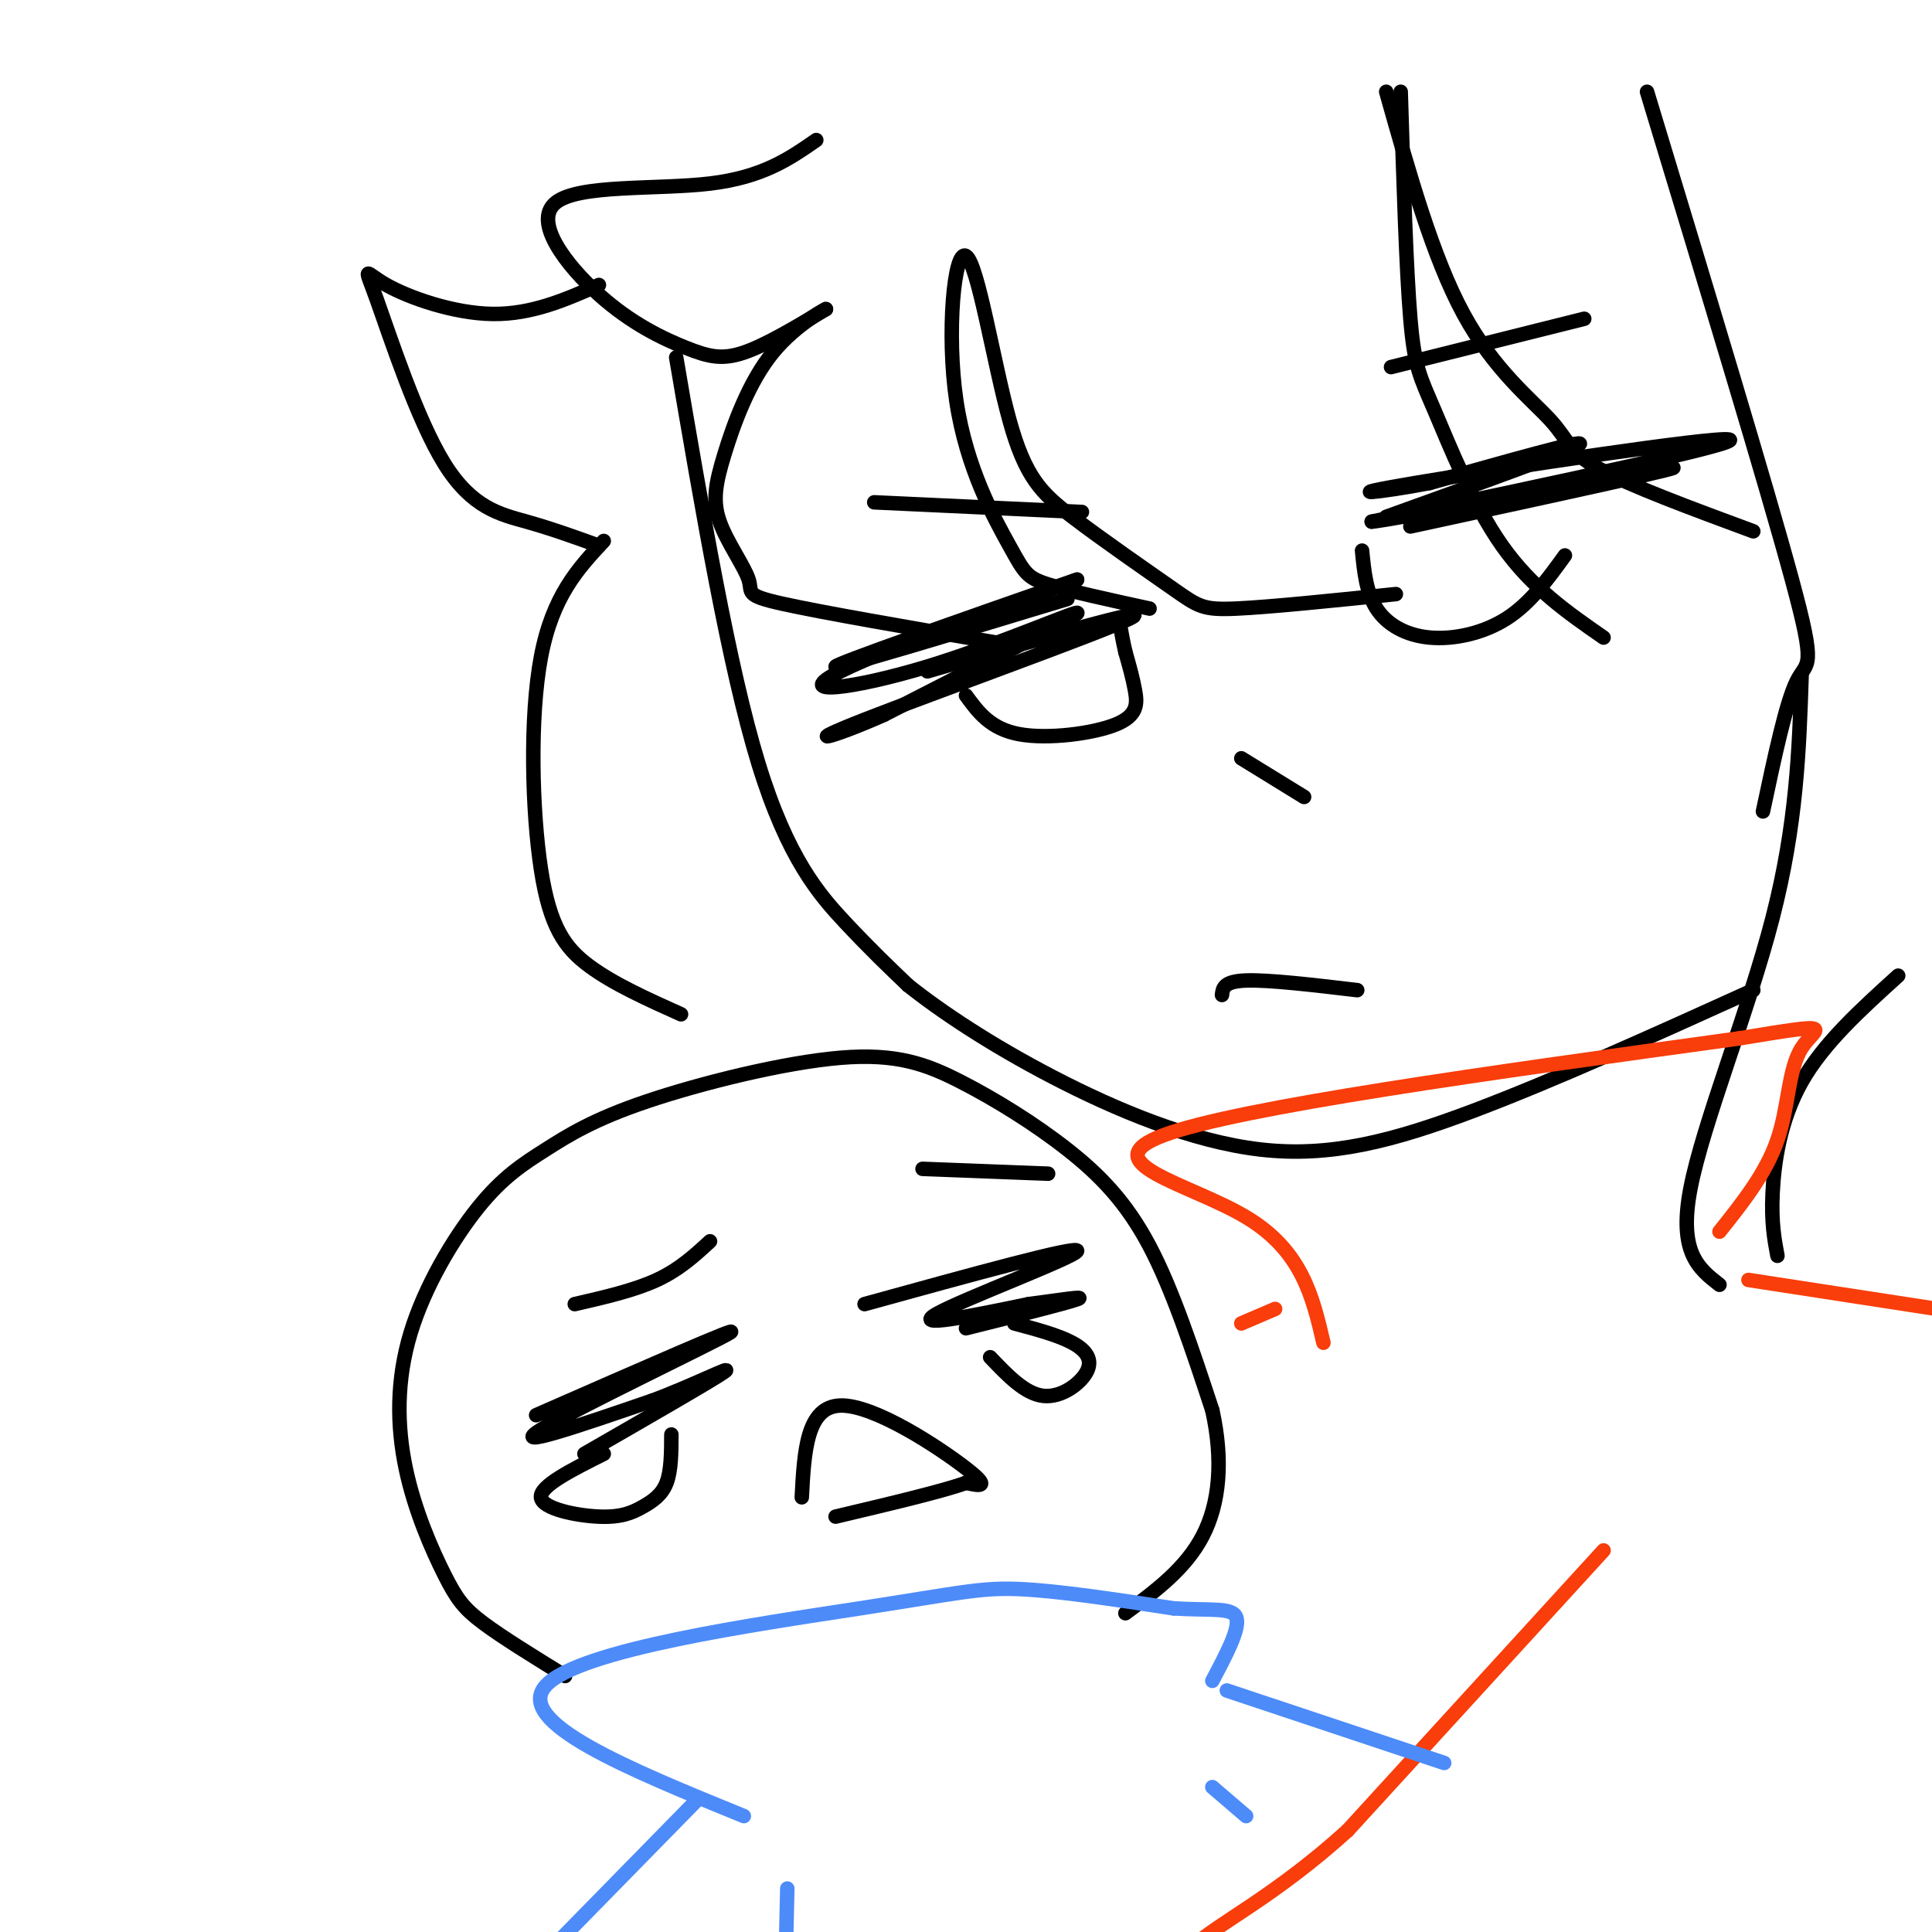 <svg viewBox='0 0 400 400' version='1.1' xmlns='http://www.w3.org/2000/svg' xmlns:xlink='http://www.w3.org/1999/xlink'><g fill='none' stroke='#000000' stroke-width='3' stroke-linecap='round' stroke-linejoin='round'><path d='M140,74c5.467,32.089 10.933,64.178 17,84c6.067,19.822 12.733,27.378 18,33c5.267,5.622 9.133,9.311 13,13'/><path d='M188,204c6.716,5.357 17.006,12.250 30,19c12.994,6.750 28.691,13.356 43,15c14.309,1.644 27.231,-1.673 44,-8c16.769,-6.327 37.384,-15.663 58,-25'/><path d='M124,59c-6.951,3.054 -13.903,6.108 -22,6c-8.097,-0.108 -17.341,-3.377 -22,-6c-4.659,-2.623 -4.733,-4.600 -2,3c2.733,7.600 8.274,24.777 14,34c5.726,9.223 11.636,10.492 17,12c5.364,1.508 10.182,3.254 15,5'/><path d='M125,112c-5.310,5.702 -10.619,11.405 -13,24c-2.381,12.595 -1.833,32.083 0,44c1.833,11.917 4.952,16.262 10,20c5.048,3.738 12.024,6.869 19,10'/><path d='M169,29c-5.529,3.844 -11.058,7.688 -22,9c-10.942,1.312 -27.297,0.092 -32,4c-4.703,3.908 2.244,12.944 9,19c6.756,6.056 13.319,9.130 18,11c4.681,1.870 7.480,2.534 12,1c4.520,-1.534 10.760,-5.267 17,-9'/><path d='M171,64c0.701,-0.449 -6.047,2.929 -11,9c-4.953,6.071 -8.112,14.837 -10,21c-1.888,6.163 -2.506,9.724 -1,14c1.506,4.276 5.136,9.267 6,12c0.864,2.733 -1.039,3.210 7,5c8.039,1.790 26.019,4.895 44,8'/><path d='M238,126c-8.305,-1.809 -16.609,-3.618 -21,-5c-4.391,-1.382 -4.867,-2.336 -8,-8c-3.133,-5.664 -8.922,-16.037 -11,-30c-2.078,-13.963 -0.447,-31.515 2,-30c2.447,1.515 5.708,22.097 9,34c3.292,11.903 6.614,15.129 13,20c6.386,4.871 15.835,11.388 21,15c5.165,3.612 6.047,4.318 13,4c6.953,-0.318 19.976,-1.659 33,-3'/><path d='M341,19c12.400,40.911 24.800,81.822 30,101c5.200,19.178 3.200,16.622 1,21c-2.200,4.378 -4.600,15.689 -7,27'/><path d='M373,140c-0.511,15.333 -1.022,30.667 -6,50c-4.978,19.333 -14.422,42.667 -17,56c-2.578,13.333 1.711,16.667 6,20'/><path d='M368,260c-0.644,-3.422 -1.289,-6.844 -1,-13c0.289,-6.156 1.511,-15.044 6,-23c4.489,-7.956 12.244,-14.978 20,-22'/><path d='M332,132c-7.429,-5.149 -14.857,-10.298 -21,-19c-6.143,-8.702 -11.000,-20.958 -14,-28c-3.000,-7.042 -4.143,-8.869 -5,-19c-0.857,-10.131 -1.429,-28.565 -2,-47'/><path d='M287,19c4.833,17.173 9.667,34.345 16,46c6.333,11.655 14.167,17.792 18,22c3.833,4.208 3.667,6.488 10,10c6.333,3.512 19.167,8.256 32,13'/><path d='M221,124c-24.167,7.333 -48.333,14.667 -48,14c0.333,-0.667 25.167,-9.333 50,-18'/><path d='M223,120c-3.831,1.337 -38.408,13.678 -49,19c-10.592,5.322 2.802,3.625 18,-1c15.198,-4.625 32.199,-12.179 31,-11c-1.199,1.179 -20.600,11.089 -40,21'/><path d='M183,148c-10.869,4.857 -18.042,6.500 -4,1c14.042,-5.500 49.298,-18.143 55,-21c5.702,-2.857 -18.149,4.071 -42,11'/><path d='M200,144c2.518,3.446 5.036,6.893 11,8c5.964,1.107 15.375,-0.125 20,-2c4.625,-1.875 4.464,-4.393 4,-7c-0.464,-2.607 -1.232,-5.304 -2,-8'/><path d='M233,135c-0.500,-2.167 -0.750,-3.583 -1,-5'/><path d='M181,104c0.000,0.000 43.000,2.000 43,2'/><path d='M253,206c0.167,-1.417 0.333,-2.833 5,-3c4.667,-0.167 13.833,0.917 23,2'/><path d='M287,107c19.250,-6.917 38.500,-13.833 40,-15c1.500,-1.167 -14.750,3.417 -31,8'/><path d='M296,100c-10.226,1.976 -20.292,2.917 -3,0c17.292,-2.917 61.940,-9.690 65,-9c3.060,0.690 -35.470,8.845 -74,17'/><path d='M284,108c4.400,-0.333 52.400,-9.667 61,-11c8.600,-1.333 -22.200,5.333 -53,12'/><path d='M282,114c0.429,4.351 0.857,8.702 3,12c2.143,3.298 6.000,5.542 11,6c5.000,0.458 11.143,-0.869 16,-4c4.857,-3.131 8.429,-8.065 12,-13'/><path d='M328,66c0.000,0.000 -40.000,10.000 -40,10'/><path d='M257,157c0.000,0.000 13.000,8.000 13,8'/><path d='M117,347c-6.506,-4.007 -13.012,-8.015 -17,-11c-3.988,-2.985 -5.460,-4.948 -8,-10c-2.540,-5.052 -6.150,-13.192 -8,-22c-1.850,-8.808 -1.939,-18.284 1,-28c2.939,-9.716 8.906,-19.674 14,-26c5.094,-6.326 9.313,-9.022 14,-12c4.687,-2.978 9.841,-6.238 21,-10c11.159,-3.762 28.324,-8.025 40,-9c11.676,-0.975 17.861,1.336 25,5c7.139,3.664 15.230,8.679 22,14c6.770,5.321 12.220,10.949 17,20c4.780,9.051 8.890,21.526 13,34'/><path d='M251,292c2.289,10.356 1.511,19.244 -2,26c-3.511,6.756 -9.756,11.378 -16,16'/><path d='M111,293c21.733,-9.533 43.467,-19.067 40,-17c-3.467,2.067 -32.133,15.733 -39,20c-6.867,4.267 8.067,-0.867 23,-6'/><path d='M135,290c8.200,-3.022 17.200,-7.578 15,-6c-2.200,1.578 -15.600,9.289 -29,17'/><path d='M125,301c-6.619,3.314 -13.238,6.628 -13,9c0.238,2.372 7.332,3.801 12,4c4.668,0.199 6.911,-0.831 9,-2c2.089,-1.169 4.026,-2.477 5,-5c0.974,-2.523 0.987,-6.262 1,-10'/><path d='M119,270c6.167,-1.417 12.333,-2.833 17,-5c4.667,-2.167 7.833,-5.083 11,-8'/><path d='M217,243c0.000,0.000 -26.000,-1.000 -26,-1'/><path d='M179,270c22.222,-6.133 44.444,-12.267 44,-11c-0.444,1.267 -23.556,9.933 -29,13c-5.444,3.067 6.778,0.533 19,-2'/><path d='M213,270c6.200,-0.800 12.200,-1.800 10,-1c-2.200,0.800 -12.600,3.400 -23,6'/><path d='M210,274c4.530,1.208 9.060,2.417 12,4c2.940,1.583 4.292,3.542 3,6c-1.292,2.458 -5.226,5.417 -9,5c-3.774,-0.417 -7.387,-4.208 -11,-8'/><path d='M166,310c0.489,-9.400 0.978,-18.800 8,-19c7.022,-0.200 20.578,8.800 26,13c5.422,4.200 2.711,3.600 0,3'/><path d='M200,307c-4.500,1.667 -15.750,4.333 -27,7'/></g>
<g fill='none' stroke='#F93D0B' stroke-width='3' stroke-linecap='round' stroke-linejoin='round'><path d='M274,278c-2.222,-9.533 -4.444,-19.067 -16,-26c-11.556,-6.933 -32.444,-11.267 -17,-17c15.444,-5.733 67.222,-12.867 119,-20'/><path d='M360,215c21.512,-3.548 15.792,-2.417 13,2c-2.792,4.417 -2.655,12.119 -5,19c-2.345,6.881 -7.173,12.940 -12,19'/><path d='M362,265c0.000,0.000 39.000,6.000 39,6'/><path d='M332,321c0.000,0.000 -53.000,58.000 -53,58'/><path d='M279,379c-15.178,13.733 -26.622,19.067 -32,24c-5.378,4.933 -4.689,9.467 -4,14'/><path d='M264,271c0.000,0.000 -7.000,3.000 -7,3'/></g>
<g fill='none' stroke='#4D8BF9' stroke-width='3' stroke-linecap='round' stroke-linejoin='round'><path d='M154,376c-23.887,-9.744 -47.774,-19.488 -41,-27c6.774,-7.512 44.208,-12.792 65,-16c20.792,-3.208 24.940,-4.345 33,-4c8.060,0.345 20.030,2.173 32,4'/><path d='M243,333c8.089,0.489 12.311,-0.289 13,2c0.689,2.289 -2.156,7.644 -5,13'/><path d='M144,373c0.000,0.000 -49.000,50.000 -49,50'/><path d='M254,350c0.000,0.000 45.000,15.000 45,15'/><path d='M163,391c0.000,0.000 -1.000,45.000 -1,45'/><path d='M251,370c0.000,0.000 7.000,6.000 7,6'/></g>
</svg>